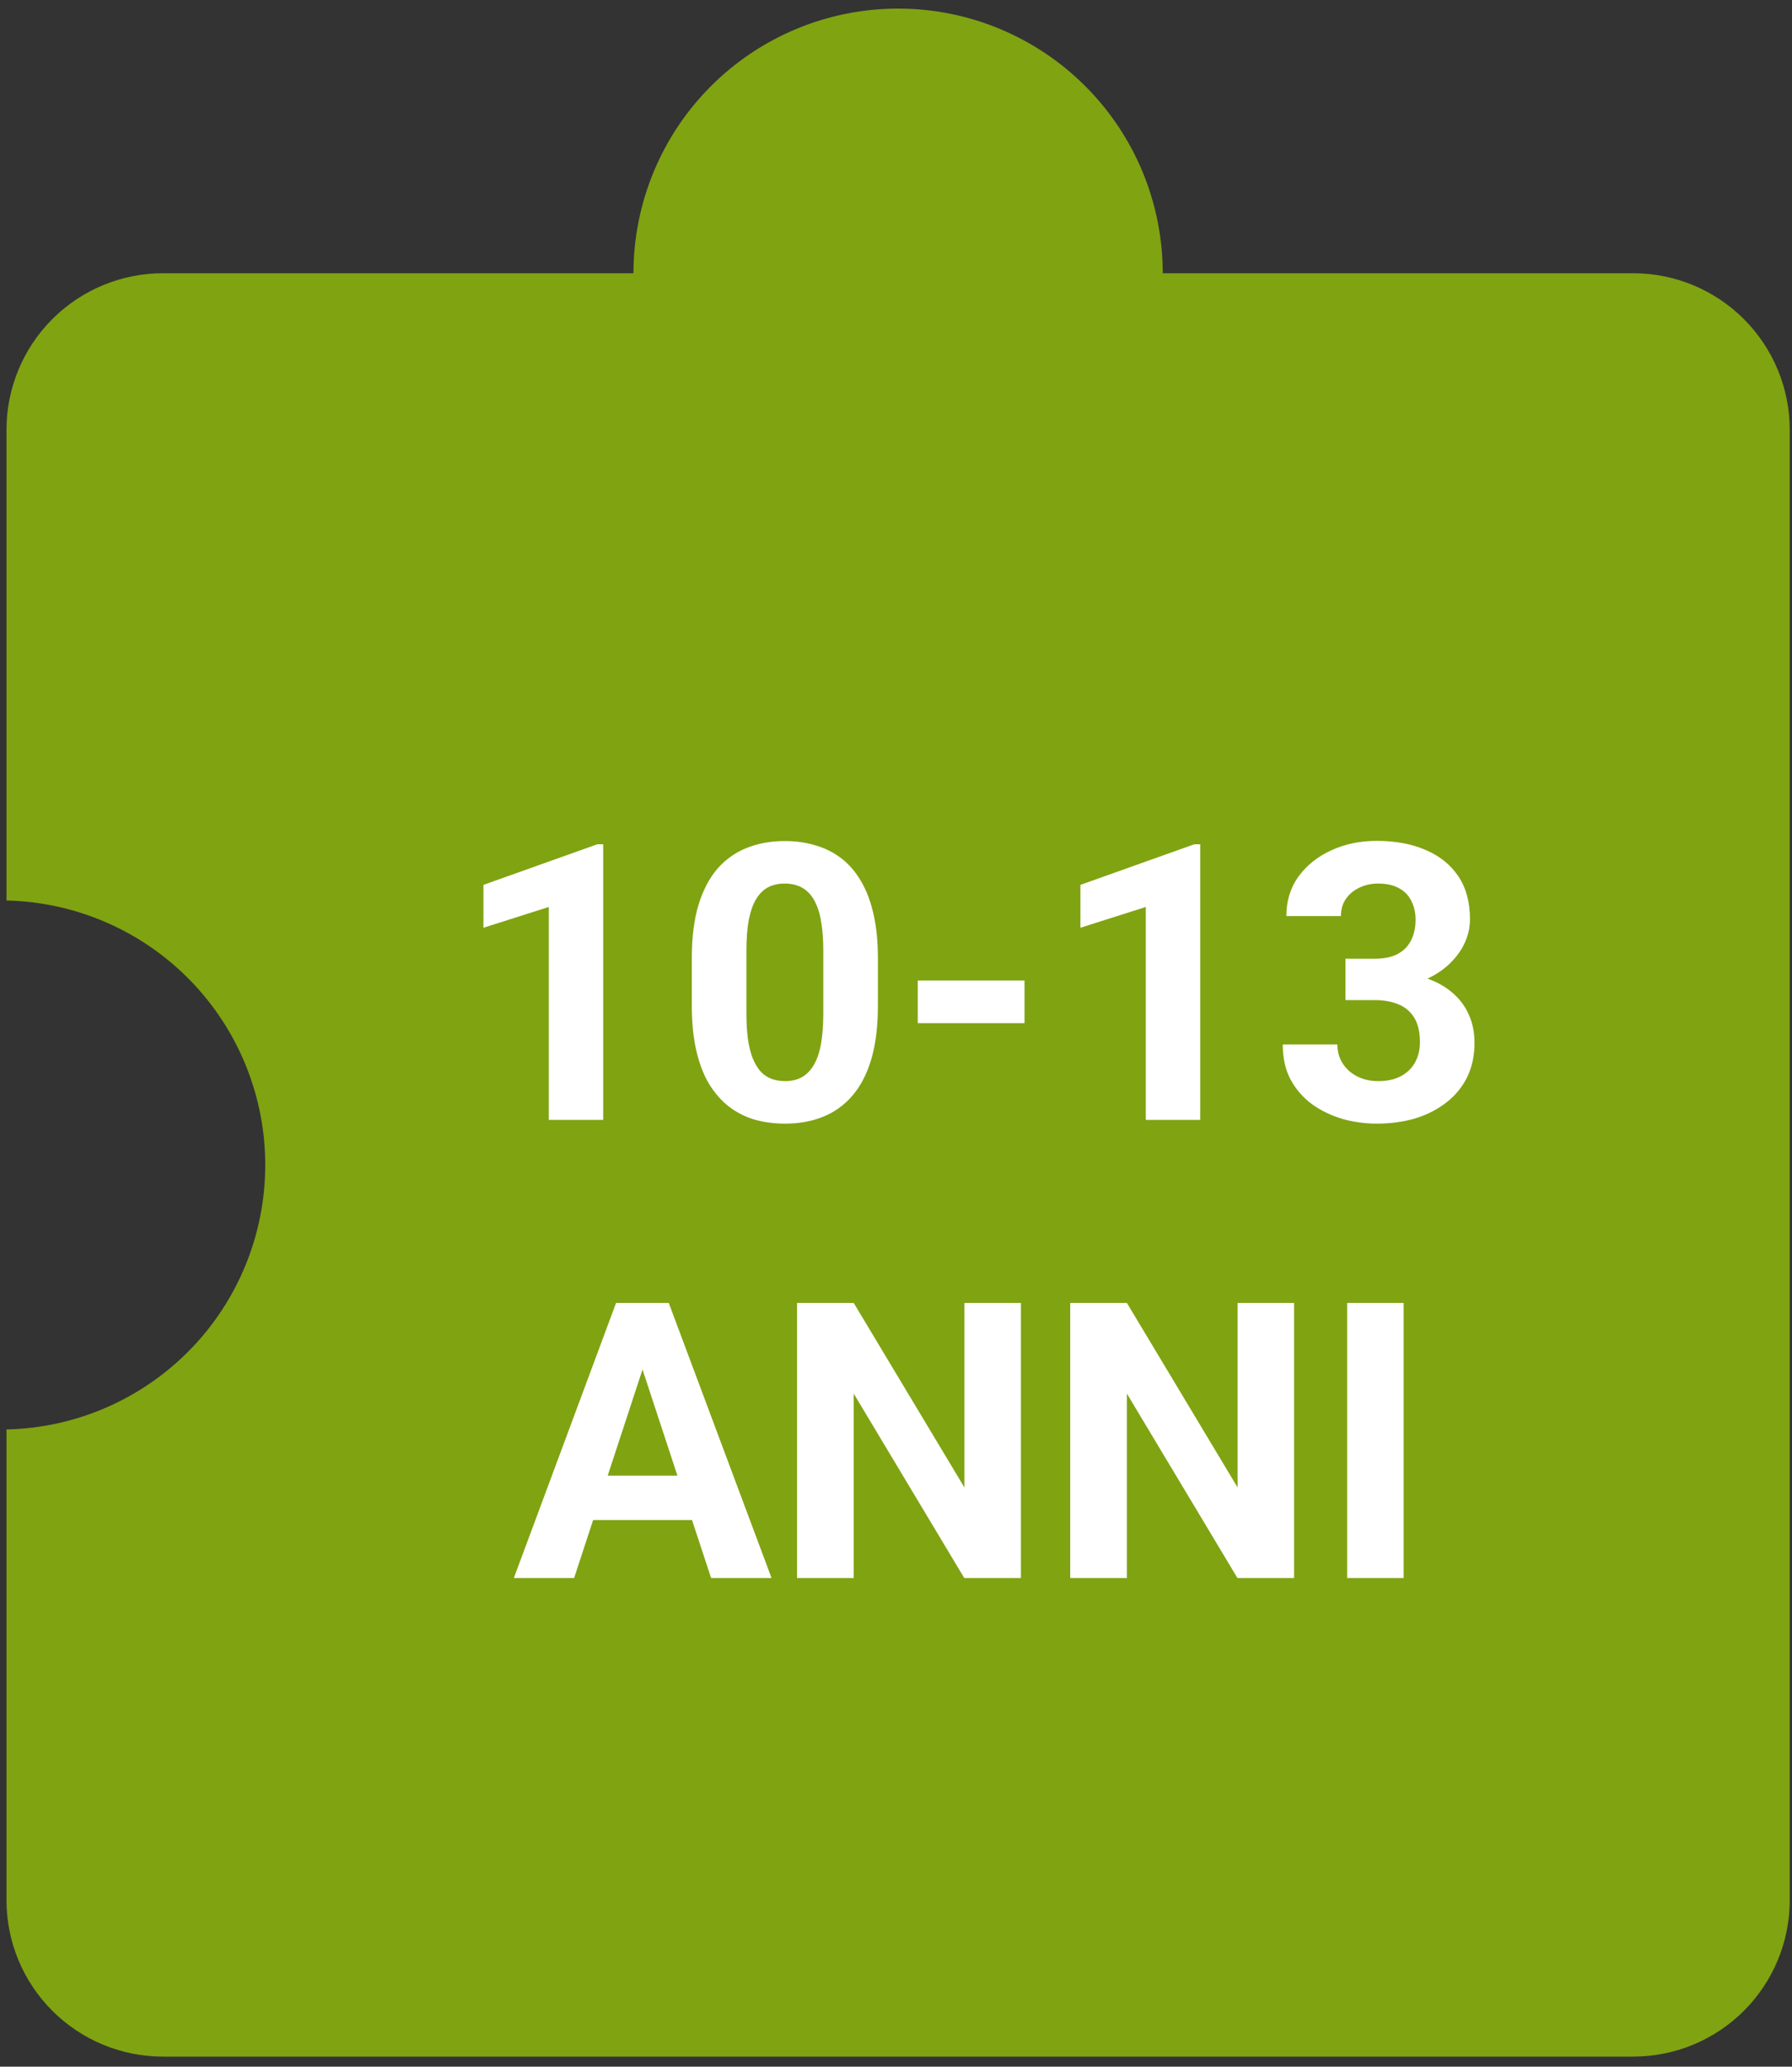 <?xml version="1.0" encoding="UTF-8"?> <svg xmlns="http://www.w3.org/2000/svg" width="176" height="203" viewBox="0 0 176 203" fill="none"><rect x="0" y="0" width="176" height="203" fill="#333333" stroke="none"/><path d="M0.637 140.41V186.646C0.637 190.721 2.255 194.63 5.137 197.512C8.018 200.394 11.926 202.013 16.001 202.013H160.414C162.432 202.013 164.43 201.615 166.294 200.843C168.158 200.071 169.852 198.939 171.278 197.512C172.705 196.085 173.837 194.391 174.609 192.526C175.381 190.662 175.778 188.664 175.778 186.646V42.206C175.775 38.132 174.155 34.225 171.275 31.344C168.394 28.462 164.488 26.842 160.414 26.839H114.199C114.199 19.945 111.461 13.332 106.586 8.457C101.712 3.582 95.101 0.843 88.207 0.843C81.314 0.843 74.703 3.582 69.829 8.457C64.954 13.332 62.216 19.945 62.216 26.839H16.001C11.927 26.842 8.021 28.462 5.14 31.344C2.26 34.225 0.64 38.132 0.637 42.206V88.454C7.427 88.602 13.89 91.404 18.641 96.259C23.391 101.115 26.051 107.638 26.051 114.432C26.051 121.226 23.391 127.749 18.641 132.605C13.89 137.46 7.427 140.262 0.637 140.41Z" fill="#80A312"></path><path d="M59.244 82.929L59.244 110L53.9 110L53.9 89.089L47.48 91.13L47.48 86.918L58.669 82.929L59.244 82.929ZM86.223 94.117L86.223 98.793C86.223 100.822 86.006 102.572 85.573 104.044C85.14 105.504 84.516 106.703 83.699 107.644C82.895 108.571 81.936 109.258 80.823 109.703C79.71 110.148 78.473 110.371 77.112 110.371C76.024 110.371 75.009 110.235 74.069 109.963C73.129 109.678 72.282 109.239 71.527 108.646C70.785 108.052 70.142 107.303 69.598 106.4C69.066 105.485 68.658 104.396 68.373 103.135C68.088 101.873 67.946 100.426 67.946 98.793L67.946 94.117C67.946 92.088 68.163 90.351 68.596 88.903C69.041 87.444 69.666 86.25 70.47 85.322C71.286 84.394 72.251 83.714 73.364 83.281C74.478 82.836 75.715 82.613 77.075 82.613C78.164 82.613 79.172 82.755 80.1 83.04C81.04 83.312 81.887 83.739 82.642 84.32C83.396 84.902 84.039 85.65 84.571 86.565C85.103 87.468 85.511 88.551 85.796 89.812C86.08 91.062 86.223 92.497 86.223 94.117ZM80.86 99.498L80.86 93.394C80.86 92.416 80.805 91.563 80.693 90.833C80.594 90.103 80.44 89.485 80.23 88.978C80.019 88.458 79.759 88.037 79.45 87.716C79.141 87.394 78.788 87.159 78.393 87.011C77.997 86.862 77.558 86.788 77.075 86.788C76.469 86.788 75.931 86.906 75.461 87.141C75.003 87.376 74.614 87.753 74.292 88.272C73.97 88.78 73.723 89.46 73.55 90.314C73.389 91.155 73.309 92.181 73.309 93.394L73.309 99.498C73.309 100.475 73.358 101.335 73.457 102.077C73.568 102.819 73.729 103.456 73.939 103.988C74.162 104.508 74.422 104.935 74.719 105.269C75.028 105.59 75.38 105.825 75.776 105.974C76.185 106.122 76.63 106.196 77.112 106.196C77.706 106.196 78.232 106.079 78.689 105.844C79.159 105.596 79.555 105.213 79.877 104.693C80.211 104.161 80.458 103.469 80.619 102.615C80.78 101.762 80.86 100.723 80.86 99.498ZM100.621 96.307L100.621 100.5L90.138 100.5L90.138 96.307L100.621 96.307ZM117.877 82.929L117.877 110L112.533 110L112.533 89.089L106.113 91.13L106.113 86.918L117.302 82.929L117.877 82.929ZM132.146 94.173L135.003 94.173C135.918 94.173 136.673 94.018 137.267 93.709C137.86 93.387 138.299 92.942 138.584 92.373C138.881 91.792 139.029 91.118 139.029 90.351C139.029 89.658 138.893 89.046 138.621 88.514C138.361 87.969 137.959 87.549 137.415 87.252C136.871 86.943 136.184 86.788 135.355 86.788C134.7 86.788 134.094 86.918 133.537 87.178C132.98 87.438 132.535 87.802 132.201 88.272C131.867 88.743 131.7 89.311 131.7 89.98L126.338 89.98C126.338 88.495 126.734 87.203 127.525 86.102C128.329 85.001 129.406 84.141 130.754 83.522C132.102 82.904 133.587 82.595 135.207 82.595C137.038 82.595 138.64 82.892 140.013 83.485C141.386 84.067 142.456 84.926 143.223 86.064C143.99 87.203 144.373 88.613 144.373 90.295C144.373 91.148 144.175 91.977 143.779 92.781C143.383 93.573 142.814 94.29 142.072 94.934C141.342 95.564 140.452 96.072 139.4 96.455C138.349 96.826 137.168 97.012 135.856 97.012L132.146 97.012L132.146 94.173ZM132.146 98.236L132.146 95.472L135.856 95.472C137.328 95.472 138.621 95.639 139.734 95.973C140.848 96.307 141.782 96.789 142.536 97.42C143.291 98.038 143.86 98.774 144.243 99.628C144.627 100.469 144.818 101.403 144.818 102.43C144.818 103.691 144.577 104.817 144.095 105.807C143.612 106.784 142.932 107.613 142.054 108.293C141.188 108.973 140.174 109.493 139.011 109.852C137.848 110.198 136.58 110.371 135.207 110.371C134.069 110.371 132.95 110.216 131.849 109.907C130.76 109.586 129.771 109.109 128.88 108.479C128.002 107.835 127.297 107.031 126.765 106.066C126.245 105.089 125.985 103.933 125.985 102.597L131.348 102.597C131.348 103.289 131.521 103.908 131.867 104.452C132.214 104.996 132.69 105.423 133.296 105.732C133.914 106.042 134.601 106.196 135.355 106.196C136.209 106.196 136.939 106.042 137.545 105.732C138.163 105.411 138.633 104.965 138.955 104.396C139.289 103.815 139.456 103.141 139.456 102.374C139.456 101.384 139.277 100.593 138.918 99.999C138.559 99.393 138.046 98.948 137.378 98.663C136.71 98.379 135.918 98.236 135.003 98.236L132.146 98.236ZM63.734 132.604L56.387 155L50.468 155L60.506 127.984L64.272 127.984L63.734 132.604ZM69.839 155L62.473 132.604L61.879 127.984L65.683 127.984L75.776 155L69.839 155ZM69.505 144.943L69.505 149.304L55.236 149.304L55.236 144.943L69.505 144.943ZM100.269 127.984L100.269 155L94.702 155L83.848 136.891L83.848 155L78.281 155L78.281 127.984L83.848 127.984L94.721 146.112L94.721 127.984L100.269 127.984ZM127.099 127.984L127.099 155L121.532 155L110.678 136.891L110.678 155L105.111 155L105.111 127.984L110.678 127.984L121.551 146.112L121.551 127.984L127.099 127.984ZM137.86 127.984L137.86 155L132.313 155L132.313 127.984L137.86 127.984Z" fill="white"></path></svg> 